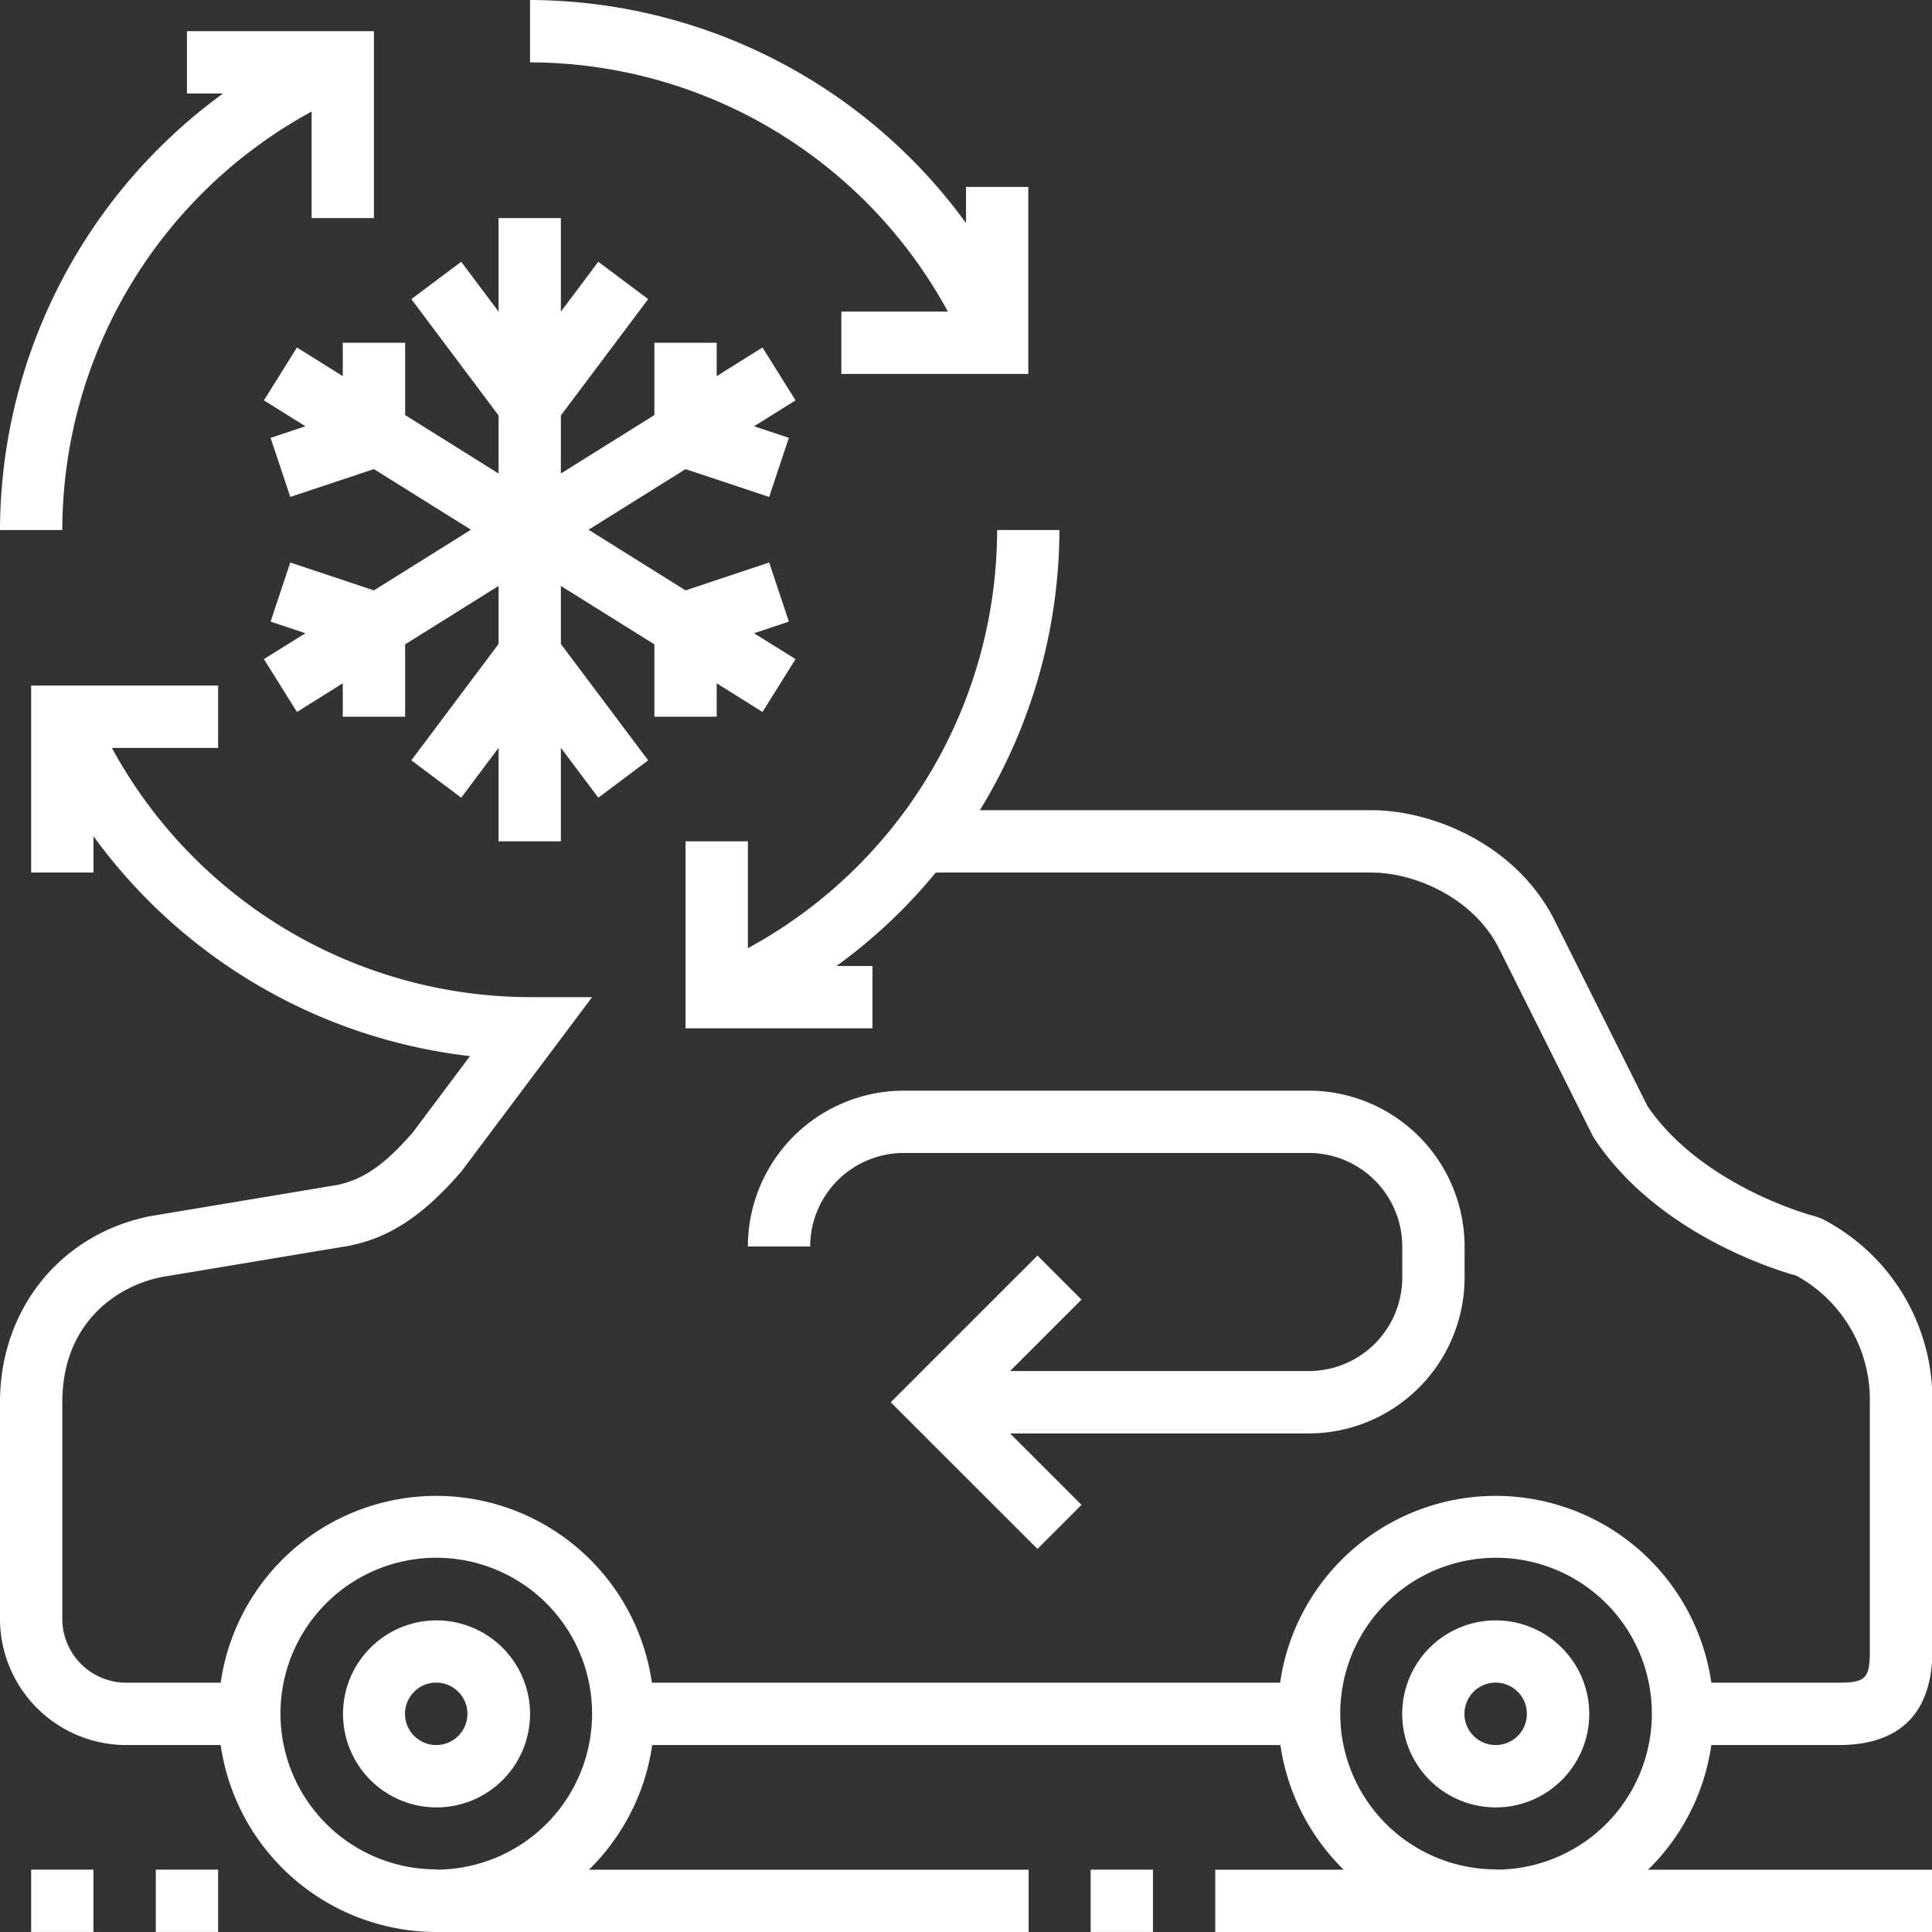 <svg id="Layer_1" data-name="Layer 1" xmlns="http://www.w3.org/2000/svg" viewBox="0 0 295.24 295.24"><rect x="0" y="0" width="295.24" height="295.24" fill="#333333" stroke="none"/><defs><style>.cls-1{fill:#fff;}</style></defs><path class="cls-1" d="M66.67,247.62A14.29,14.29,0,1,0,81,261.91,14.31,14.31,0,0,0,66.67,247.62Zm0,19.05a4.77,4.77,0,1,1,4.76-4.76A4.77,4.77,0,0,1,66.67,266.67Z" transform="translate(0 0)"/><path class="cls-1" d="M281,266.67c11.81,0,14.29-7.77,14.29-14.29V214.29a31,31,0,0,0-16.92-28.07l-1-.36c-.17,0-17.2-4.49-25.61-16.83l-14.15-28.3c-5.81-11.63-18.62-16.92-28.07-16.92H149.74A82.44,82.44,0,0,0,161.9,81h-9.52a72.9,72.9,0,0,1-38.09,63.9V128.57h-9.53v28.58h28.57v-9.53h-5.51A81.41,81.41,0,0,0,143,133.34h66.55c6.83,0,15.73,4,19.55,11.65l14.29,28.57.3.51c9.58,14.37,27.34,19.91,30.81,20.87a21.58,21.58,0,0,1,11.24,19.35v38.09c0,4.09-.67,4.76-4.76,4.76H261.52a33.29,33.29,0,0,0-65.9,0h-96a33.29,33.29,0,0,0-65.9,0H19.05a9.78,9.78,0,0,1-9.53-9.52V214.29c0-11.78,7.89-17.62,15.07-19.12l28.73-4.79c6.21-1.24,11.28-4.55,17.16-11.33l20-26.67H81a72.9,72.9,0,0,1-63.9-38.09H33.33v-9.53H4.76v28.58h9.53v-5.55a82.81,82.81,0,0,0,57.53,33.6l-8.75,11.68c-4.28,4.92-7.54,7.16-11.47,8l-28.76,4.8C9.18,188.66,0,200.1,0,214.29v33.33a19.31,19.31,0,0,0,19.05,19.05H33.72a33.35,33.35,0,0,0,33,28.57h90.47v-9.52H90a33.32,33.32,0,0,0,9.67-19.05h96a33.32,33.32,0,0,0,9.67,19.05H185.71v9.52H295.24v-9.52H251.85a33.2,33.2,0,0,0,9.67-19.05Zm-214.28,19A23.81,23.81,0,1,1,90.48,261.9,23.84,23.84,0,0,1,66.67,285.71Zm161.9,0a23.81,23.81,0,1,1,23.81-23.81A23.84,23.84,0,0,1,228.57,285.71Z" transform="translate(0 0)"/><path class="cls-1" d="M228.57,247.62a14.29,14.29,0,1,0,14.29,14.29A14.3,14.3,0,0,0,228.57,247.62Zm0,19.05a4.77,4.77,0,1,1,4.76-4.76A4.76,4.76,0,0,1,228.57,266.67Z" transform="translate(0 0)"/><rect class="cls-1" x="166.67" y="285.71" width="9.52" height="9.52"/><rect class="cls-1" x="23.81" y="285.71" width="9.52" height="9.52"/><rect class="cls-1" x="4.76" y="285.71" width="9.52" height="9.52"/><path class="cls-1" d="M223.81,195.24v-4.76A23.84,23.84,0,0,0,200,166.67H138.1a23.84,23.84,0,0,0-23.81,23.81h9.52a14.31,14.31,0,0,1,14.29-14.29H200a14.31,14.31,0,0,1,14.29,14.29v4.76A14.3,14.3,0,0,1,200,209.52H154.35l10.92-10.92-6.73-6.73-22.42,22.42,22.42,22.41,6.73-6.73-10.92-10.92H200A23.84,23.84,0,0,0,223.81,195.24Z" transform="translate(0 0)"/><path class="cls-1" d="M47.62,17.05V33.33h9.52V4.76H28.57v9.53h5.51A82.78,82.78,0,0,0,0,81H9.52A72.91,72.91,0,0,1,47.62,17.05Z" transform="translate(0 0)"/><path class="cls-1" d="M144.85,47.62H128.57v9.52h28.57V28.57h-9.52v5.51A82.79,82.79,0,0,0,81,0V9.53A72.86,72.86,0,0,1,144.85,47.62Z" transform="translate(0 0)"/><polygon class="cls-1" points="52.38 52.38 52.38 57.48 45.38 53.1 40.33 61.18 46.67 65.14 41.35 66.91 44.36 75.94 57.14 71.69 71.97 80.95 57.14 90.22 44.36 85.96 41.35 94.99 46.67 96.77 40.33 100.72 45.38 108.8 52.38 104.42 52.38 109.52 61.91 109.52 61.91 98.47 76.19 89.54 76.19 98.41 62.86 116.19 70.48 121.9 76.19 114.28 76.19 128.57 85.71 128.57 85.71 114.28 91.43 121.9 99.05 116.19 85.71 98.41 85.71 89.54 100 98.47 100 109.52 109.52 109.52 109.52 104.42 116.52 108.8 121.57 100.72 115.23 96.77 120.55 94.99 117.54 85.96 104.76 90.22 89.94 80.95 104.76 71.69 117.54 75.94 120.55 66.91 115.23 65.14 121.57 61.18 116.52 53.1 109.52 57.48 109.52 52.38 100 52.38 100 63.43 85.71 72.36 85.71 63.49 99.05 45.71 91.43 40 85.71 47.62 85.71 33.33 76.19 33.33 76.19 47.62 70.48 40 62.86 45.71 76.19 63.49 76.19 72.36 61.91 63.43 61.91 52.38 52.38 52.38"/></svg>